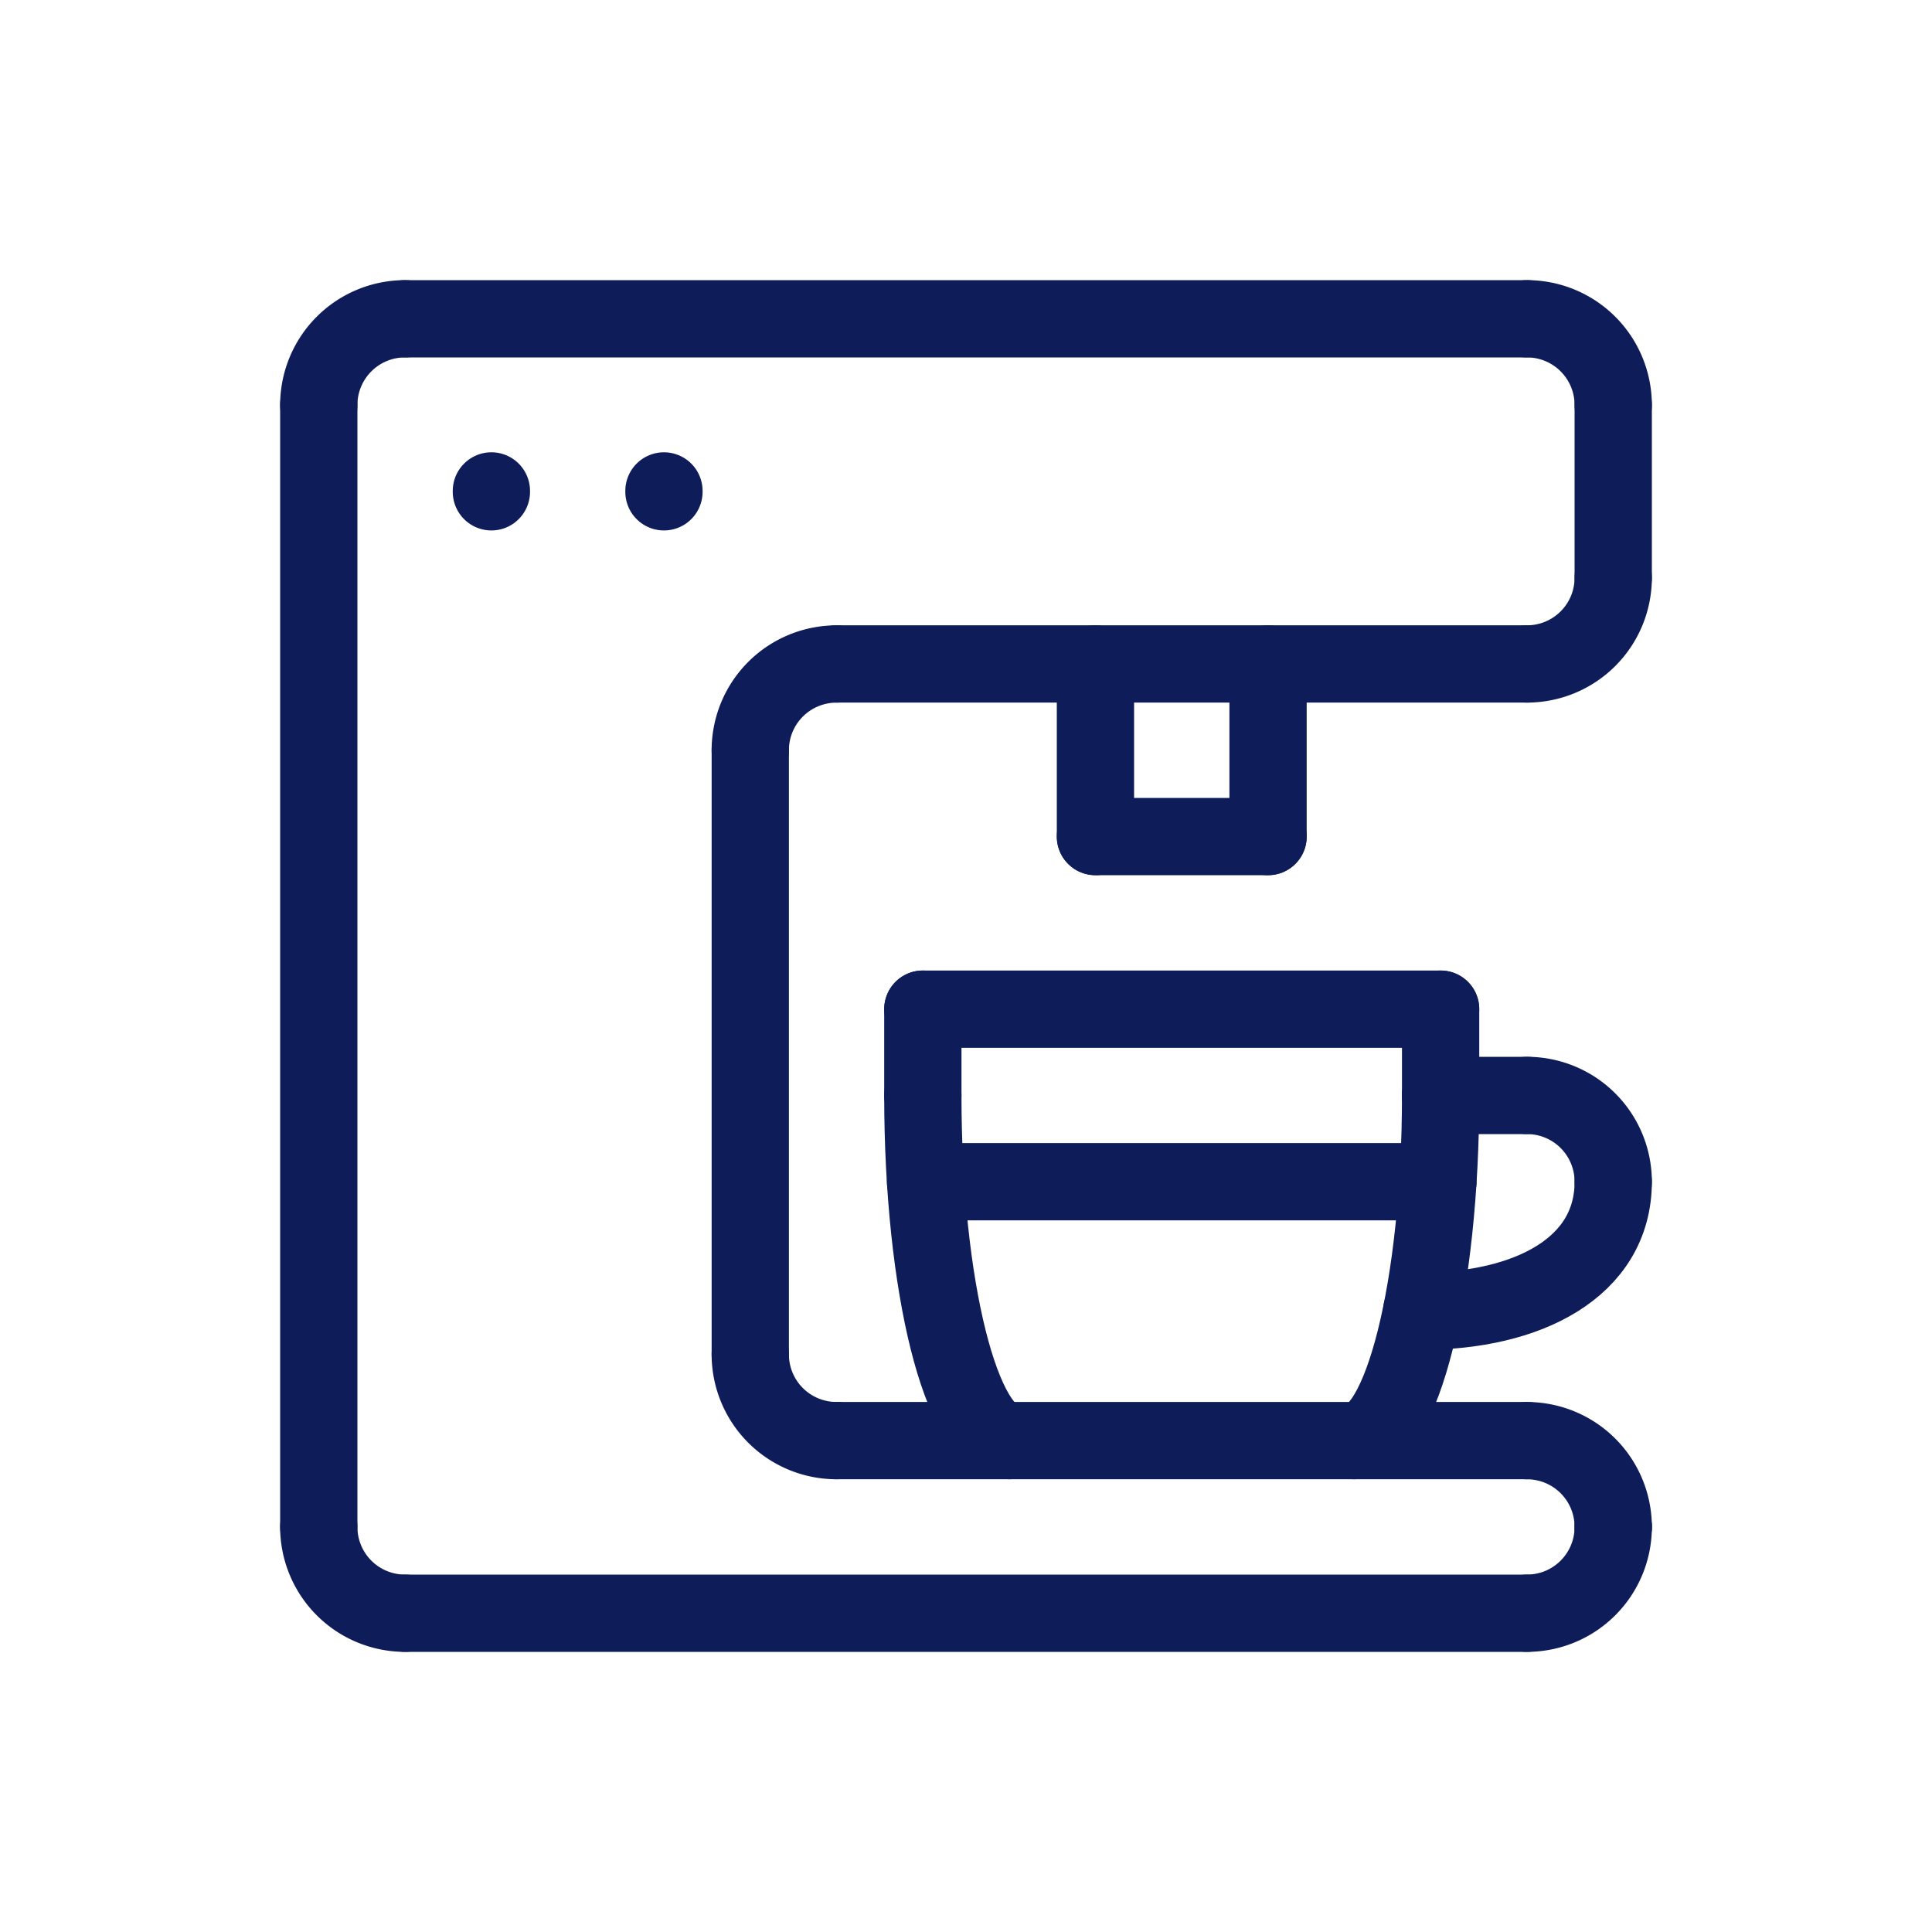 <svg id="Livello_1" data-name="Livello 1" xmlns="http://www.w3.org/2000/svg" viewBox="0 0 500 500"><defs><style>.cls-1{fill:none;stroke:#0e1d59;stroke-linecap:round;stroke-linejoin:round;stroke-width:20px;}</style></defs><title>lario_servizi_icona_</title><path class="cls-1" d="M82.5,104.83A22.32,22.32,0,0,1,104.83,82.5"/><path class="cls-1" d="M82.5,395.17a22.32,22.32,0,0,0,22.33,22.33"/><path class="cls-1" d="M417.5,395.17a22.32,22.32,0,0,1-22.33,22.33"/><path class="cls-1" d="M417.5,395.17a22.32,22.32,0,0,0-22.33-22.33"/><path class="cls-1" d="M417.5,104.83A22.32,22.32,0,0,0,395.17,82.5"/><path class="cls-1" d="M417.5,149.5a22.32,22.32,0,0,1-22.33,22.33"/><line class="cls-1" x1="82.5" y1="104.83" x2="82.5" y2="395.17"/><line class="cls-1" x1="104.83" y1="82.5" x2="395.17" y2="82.5"/><line class="cls-1" x1="417.5" y1="104.83" x2="417.5" y2="149.5"/><line class="cls-1" x1="395.17" y1="171.83" x2="216.5" y2="171.83"/><path class="cls-1" d="M194.17,194.17a22.32,22.32,0,0,1,22.33-22.33"/><path class="cls-1" d="M194.17,350.5a22.32,22.32,0,0,0,22.33,22.33"/><line class="cls-1" x1="194.17" y1="194.17" x2="194.17" y2="350.5"/><line class="cls-1" x1="417.5" y1="395.17" x2="417.5" y2="395.17"/><line class="cls-1" x1="395.17" y1="417.5" x2="104.83" y2="417.5"/><line class="cls-1" x1="216.5" y1="372.83" x2="395.17" y2="372.83"/><line class="cls-1" x1="283.5" y1="171.83" x2="283.5" y2="216.5"/><line class="cls-1" x1="328.17" y1="171.83" x2="328.17" y2="216.5"/><line class="cls-1" x1="283.5" y1="216.5" x2="328.17" y2="216.5"/><line class="cls-1" x1="238.83" y1="261.17" x2="372.83" y2="261.17"/><path class="cls-1" d="M417.5,305.83a22.32,22.32,0,0,0-22.33-22.33"/><line class="cls-1" x1="395.17" y1="283.5" x2="372.83" y2="283.5"/><path class="cls-1" d="M417.5,305.83c0,22.33-22.33,33.5-49.56,33.5"/><line class="cls-1" x1="238.83" y1="261.17" x2="238.83" y2="283.5"/><line class="cls-1" x1="372.83" y1="261.17" x2="372.83" y2="283.5"/><path class="cls-1" d="M238.83,283.5c0,49.38,10,89.33,22.33,89.33"/><path class="cls-1" d="M372.83,283.5c0,49.38-10,89.33-22.33,89.33"/><line class="cls-1" x1="239.54" y1="305.83" x2="372.13" y2="305.83"/><line class="cls-1" x1="127.17" y1="127.05" x2="127.17" y2="127.28"/><line class="cls-1" x1="171.83" y1="127.05" x2="171.83" y2="127.28"/></svg>